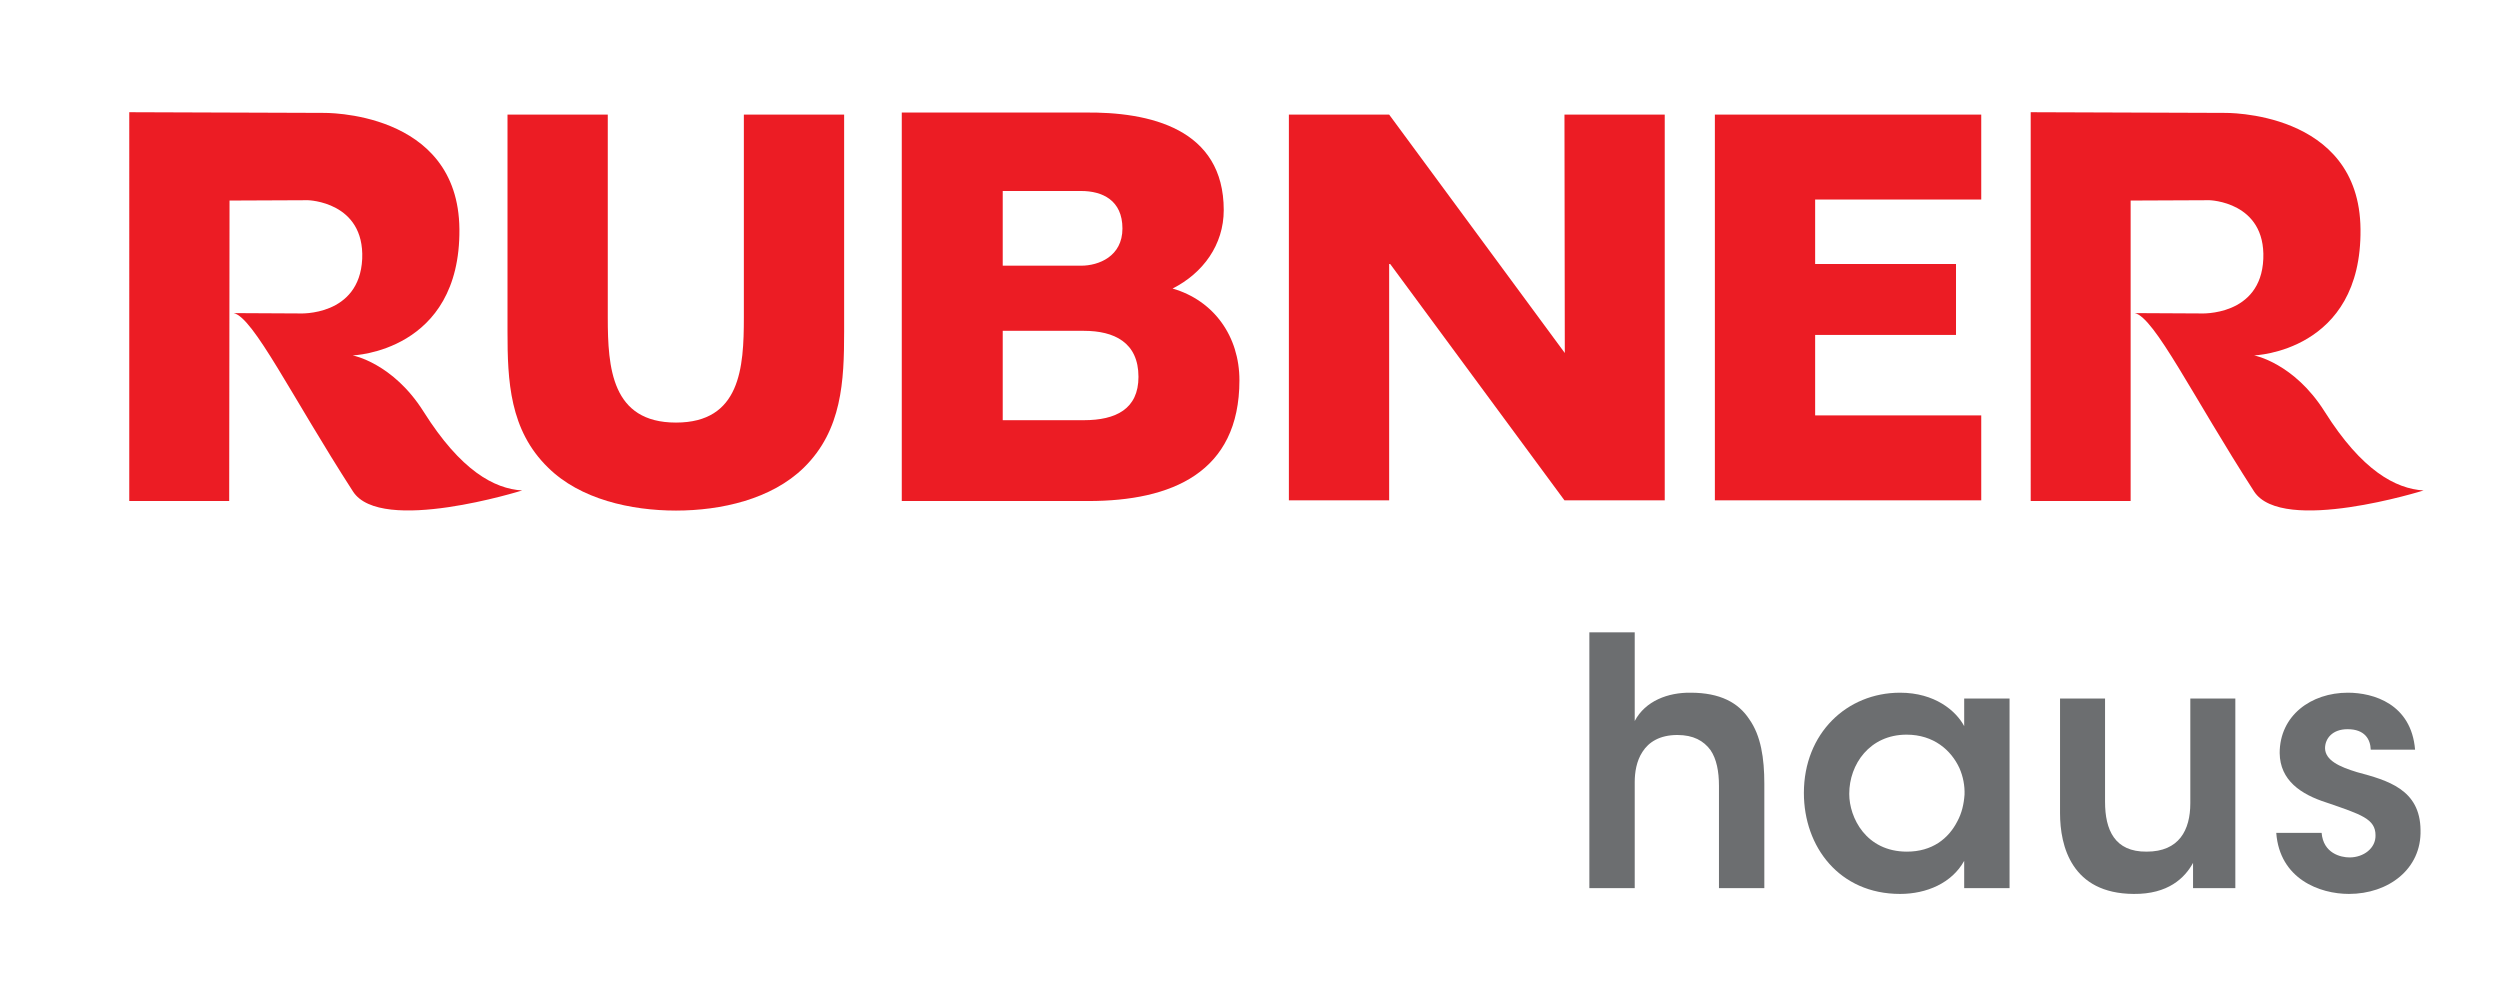 <svg version="1.2" xmlns="http://www.w3.org/2000/svg" viewBox="0 0 733 288" width="733" height="288">
	<title>Rubner_haus_4c-ai (1)-svg</title>
	<style>
		.s0 { fill: #ec1c24 } 
		.s1 { fill: #6c6e70 } 
	</style>
	<g id="Rubner">
		<g id="&lt;Group&gt;">
			<path id="&lt;Compound Path&gt;" fill-rule="evenodd" class="s0" d="m264.4 33h53.3c19.6-0.3 41.1 4.8 41.1 28.6 0 10.2-6.1 18.5-15 23 12.1 3.5 19.6 14 19.6 26.9 0 27.1-19.9 35.4-44.3 35.4h-54.7zm29.6 44.9h23c5.1 0 12.1-2.7 12.1-10.9 0-8.3-5.9-11-12.1-11h-23zm0 45.3h23.8c9.4 0 16-3.3 16-12.7 0-10.1-7.1-13.5-16-13.5h-23.8z"/>
			<path id="&lt;Path&gt;" class="s0" d="m218.1 33.6v59.5c0 14.7-1 30.8-19.9 30.8-18.9 0-20-16.1-20-30.8v-59.5h-29.4v63.6c0 14.5 0.6 28.9 11.9 39.9 9.4 9.3 24.3 12.6 37.5 12.6 13.2 0 28-3.3 37.5-12.6 11.2-11 11.8-25.4 11.8-39.9v-63.6z"/>
			<path id="&lt;Path&gt;" class="s0" d="m377.9 146.7h29.4v-69.3h0.3l51.1 69.3h29.4v-113.1h-29.4l0.1 69.9-51.5-69.9h-29.4z"/>
			<path id="&lt;Path&gt;" class="s0" d="m580.9 58.5v-24.9h-78.1v113.1h78.1v-24.9h-48.7v-23.6h41.3v-20.8h-41.3v-18.9z"/>
			<path id="&lt;Path&gt;" class="s0" d="m595.4 32.9l56.7 0.2c0 0 39.7-0.9 40 34.1 0.4 36-31.2 37-31.2 37 0 0 11.7 2.2 20.7 16.5 10.9 17.3 20.8 22.6 29 23.1 0 0-41.4 13-49.7 0.3-18-27.9-29.2-51.1-35-52.3l19.4 0.1c0 0 17.6 0.9 18.3-16 0.7-16.8-15.8-17.2-15.8-17.2l-23.1 0.1v88.1h-29.3z"/>
			<path id="&lt;Path&gt;" class="s0" d="m37.9 32.9l56.8 0.2c0 0 39.7-0.9 40 34.1 0.3 36-31.3 37-31.3 37 0 0 11.8 2.2 20.8 16.5 10.9 17.3 20.7 22.6 28.9 23.1 0 0-41.4 13-49.6 0.3-18-27.9-29.2-51.1-35-52.3l19.4 0.1c0 0 17.5 0.9 18.3-16 0.7-16.8-15.9-17.2-15.9-17.2l-23 0.1-0.1 88.1h-29.3z"/>
		</g>
	</g>
	<g id="leistungsbeschreibung">
		<g id="&lt;Group&gt;">
			<path id="&lt;Compound Path&gt;" class="s1" d="m466 185.4h13.3v18.1 7.9c3.1-5.9 9.8-8.4 16.4-8.3 8.6 0 14 2.9 17.2 7.8 3.4 4.8 4.4 11.4 4.4 18.9v30.6h-13.3v-30c0-4.2-0.7-7.9-2.5-10.5-2-2.7-5-4.4-9.7-4.4-5.2 0-8.4 2.1-10.2 4.9-1.8 2.7-2.3 6.1-2.3 8.9v31.1h-13.3z"/>
			<path id="&lt;Compound Path&gt;" fill-rule="evenodd" class="s1" d="m589.2 260.4h-13.3v-8c-3.6 6.5-11 9.7-18.8 9.7-17.8 0-28.2-13.8-28.2-29.6 0-17.5 12.6-29.4 28.2-29.4 10.2 0 16.4 5.3 18.8 9.8v-8.1h13.3zm-47-27.6c0 6.9 4.9 16.9 16.9 16.9 7.4 0 12.2-3.8 14.8-8.9 1.3-2.4 1.9-5 2.1-7.8 0.1-2.6-0.4-5.3-1.5-7.8-2.4-5.2-7.5-9.8-15.5-9.8-10.8 0-16.8 8.7-16.8 17.3z"/>
			<path id="&lt;Compound Path&gt;" class="s1" d="m655.4 260.4h-12.4v-7.4c-2.4 4.4-7.3 9.2-17.4 9.1-18.2-0.1-21.6-14-21.6-23.7v-33.6h13.2v30.3c0 8.2 2.8 14.7 12.2 14.6 9.5 0 12.8-6.3 12.8-14.2v-30.7h13.2z"/>
			<path id="&lt;Compound Path&gt;" class="s1" d="m695.1 219.8c-0.1-3-1.7-6-6.8-6-4.5 0-6.6 2.8-6.6 5.6 0.1 3.5 4.1 5.4 9.4 7 8.9 2.4 18.5 5 18.6 17 0.3 11.4-9.4 18.7-21 18.7-8.6 0-20.3-4.4-21.3-17.9h13.3c0.5 6 5.6 7.2 8.2 7.2 4.1 0 7.7-2.7 7.6-6.5 0-4.8-4.2-6.1-14.4-9.6-7.5-2.4-13.6-6.5-13.7-14.5 0-11 9.2-17.7 20-17.7 7.5 0 18.6 3.3 19.7 16.7z"/>
		</g>
	</g>
</svg>